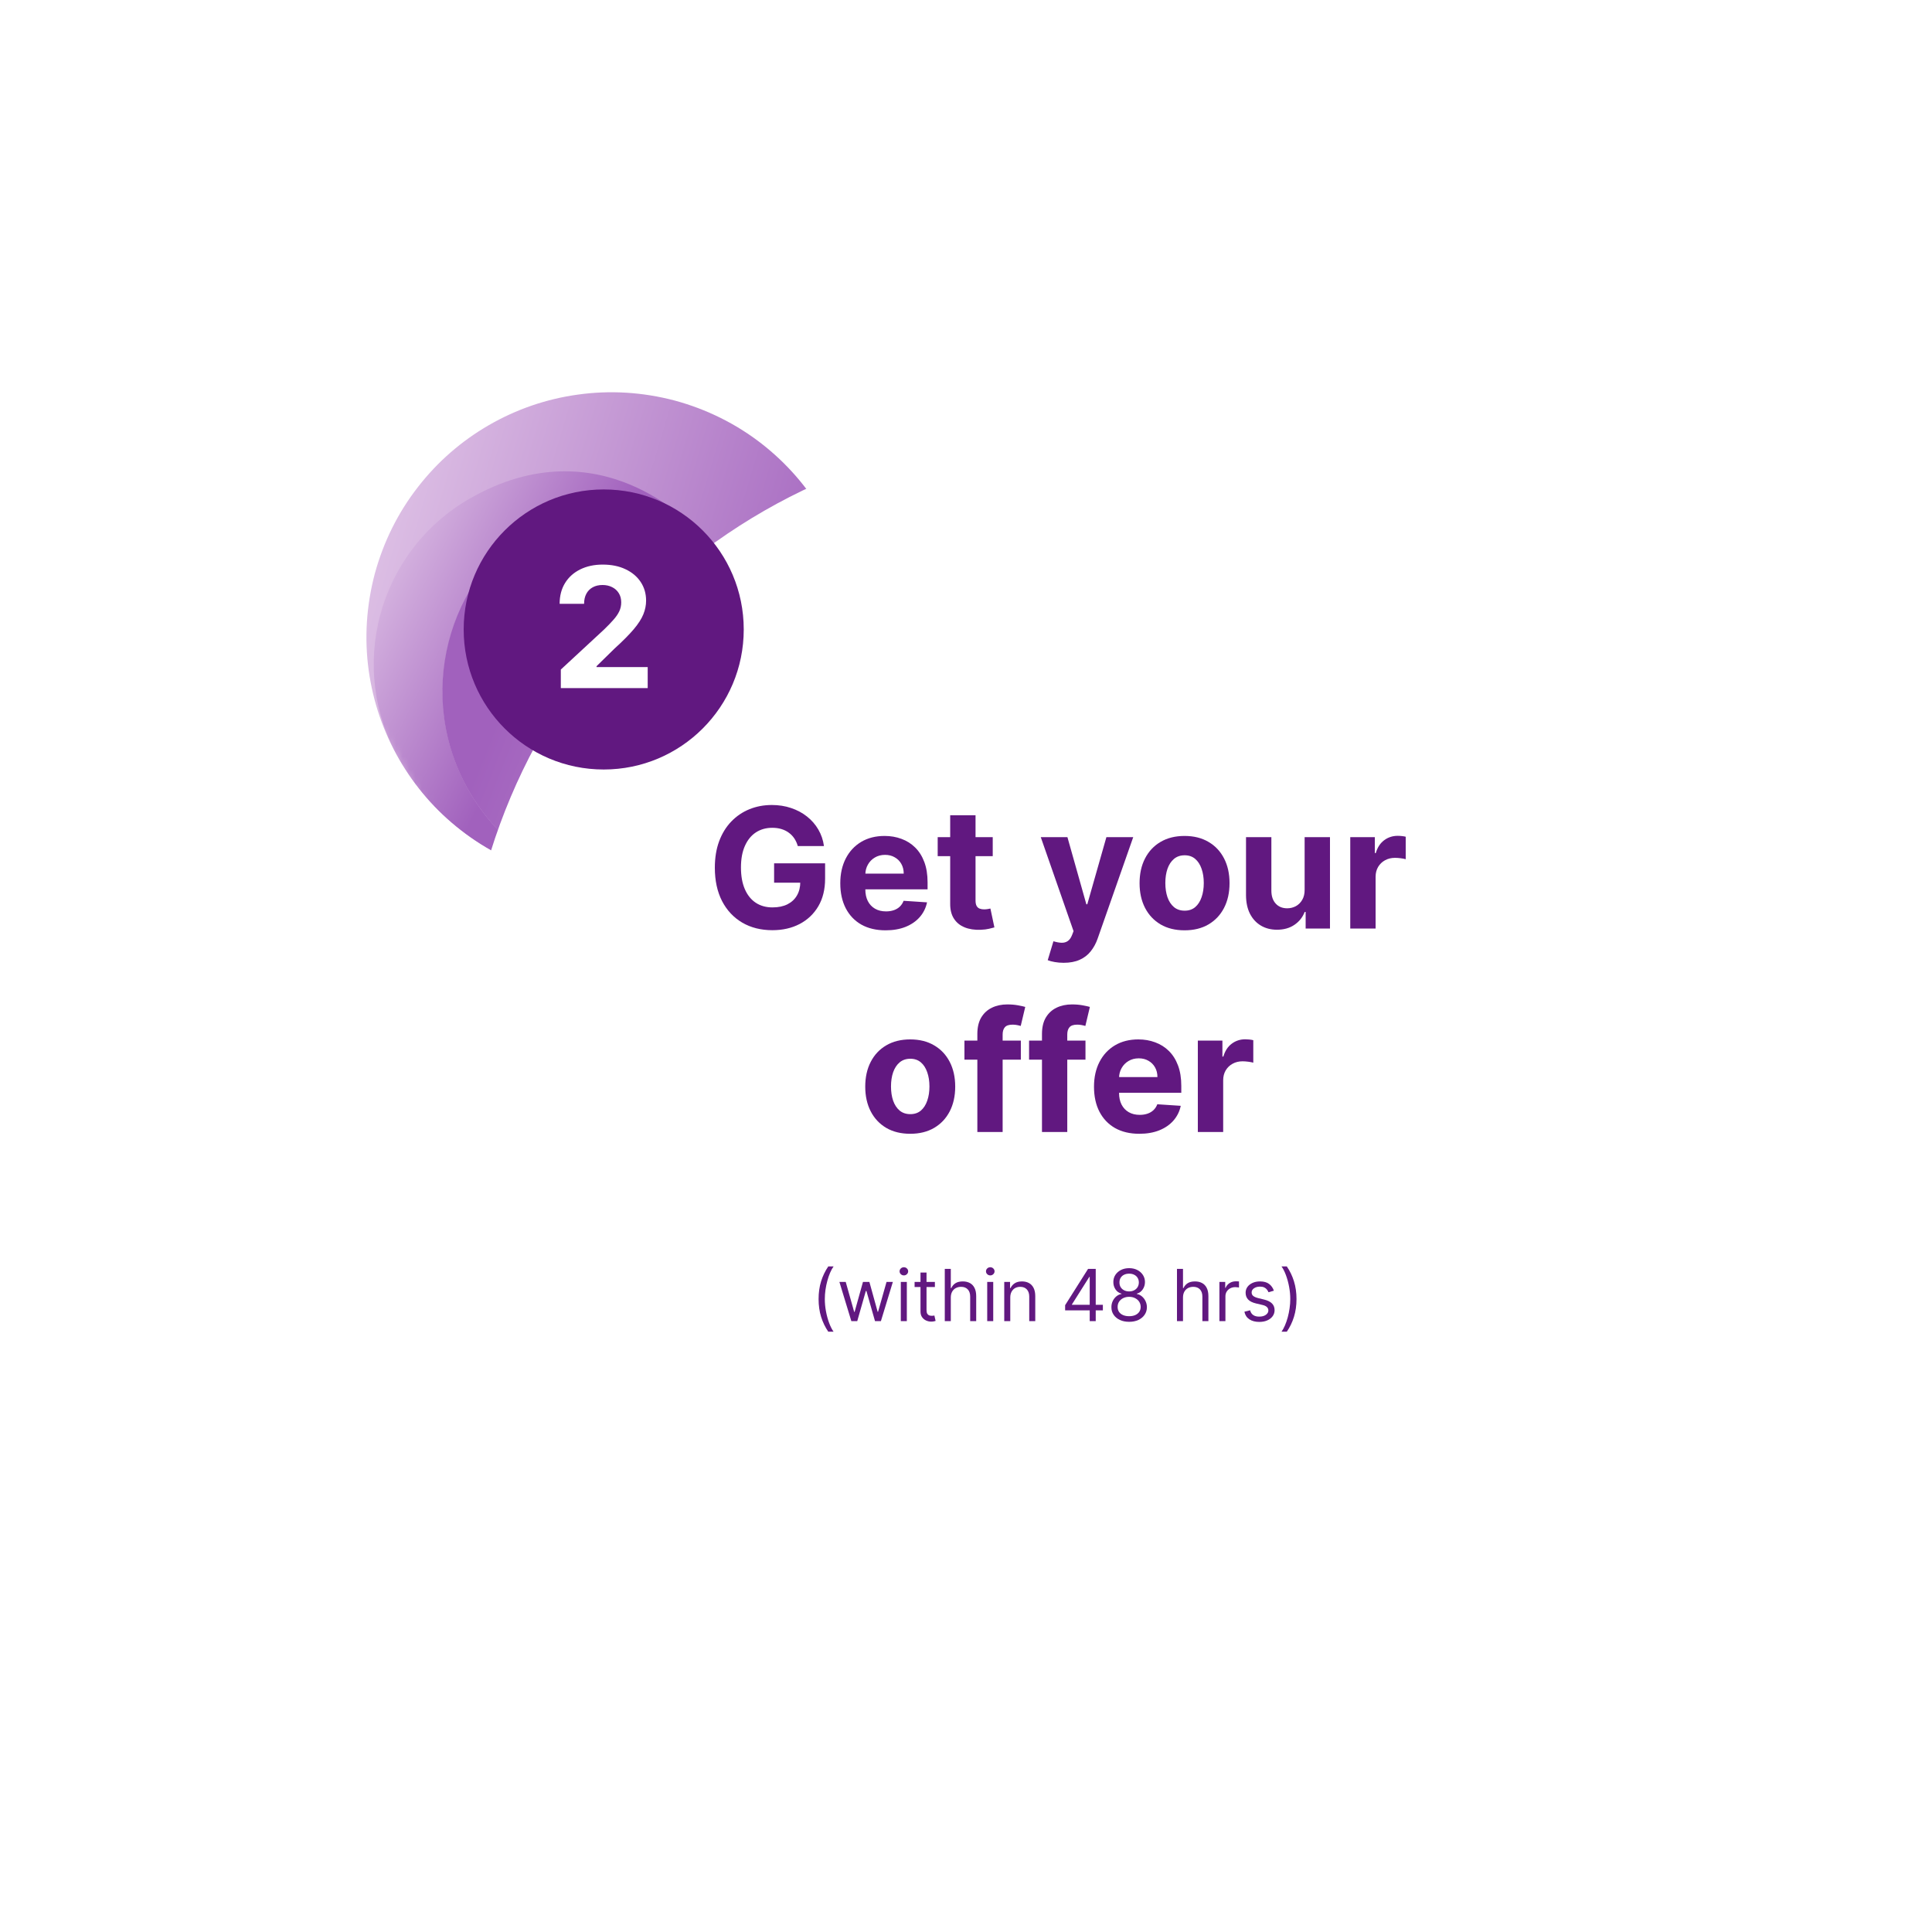 <svg xmlns="http://www.w3.org/2000/svg" fill="none" viewBox="0 0 300 300" height="300" width="300">
<rect fill="white" height="300" width="300"></rect>
<path fill="url(#paint0_linear_206_1248)" d="M85.042 135.576C80.11 134.257 75.556 132.008 71.541 128.872C67.665 125.859 64.445 122.162 61.981 117.894C59.517 113.625 57.94 109.014 57.254 104.125C56.56 99.106 56.889 94.038 58.199 89.081C59.548 84.135 61.802 79.582 64.944 75.566C67.962 71.689 71.663 68.468 75.911 66.016C80.183 63.549 84.824 61.954 89.69 61.279C94.739 60.566 99.809 60.89 104.767 62.195C109.714 63.539 114.268 65.788 118.268 68.899C122.159 71.937 125.364 75.608 127.828 79.877C130.293 84.145 131.884 88.782 132.556 93.645C133.264 98.69 132.935 103.758 131.611 108.689L128.844 118.993C128.521 120.195 127.25 120.93 126.047 120.608L114.337 117.477C113.094 117.144 112.375 115.899 112.709 114.657L115.464 104.393C116.939 98.901 116.202 93.161 113.357 88.232C110.526 83.328 105.923 79.82 100.429 78.351C94.935 76.882 89.191 77.624 84.257 80.472C79.349 83.306 75.835 87.91 74.36 93.402C72.885 98.895 73.622 104.635 76.453 109.538C79.299 114.467 83.901 117.975 89.395 119.444L85.042 135.576Z"></path>
<mask height="108" width="106" y="47" x="43" maskUnits="userSpaceOnUse" style="mask-type:alpha" id="mask0_206_1248">
<path fill="#D9D9D9" d="M108.848 47L148.811 116.218L82.964 154.235L43.001 85.017L108.848 47Z"></path>
</mask>
<g mask="url(#mask0_206_1248)">
<path fill="url(#paint1_linear_206_1248)" d="M146.663 134.761C151.597 136.082 156.153 138.334 160.169 141.473C164.047 144.489 167.268 148.189 169.734 152.46C172.201 156.732 173.794 161.372 174.467 166.238C175.163 171.26 174.85 176.357 173.527 181.29C172.179 186.239 169.926 190.794 166.785 194.811C163.768 198.689 160.066 201.91 155.794 204.377C151.546 206.83 146.905 208.424 142.038 209.098C136.989 209.81 131.918 209.483 126.958 208.177C122.025 206.856 117.454 204.578 113.453 201.465C109.575 198.449 106.354 194.749 103.887 190.477C101.421 186.206 99.828 181.566 99.154 176.7C98.444 171.652 98.772 166.581 100.095 161.647L100.385 160.564L96.614 159.555C95.572 159.275 95.332 157.922 96.204 157.317L111.848 146.352C112.506 145.905 113.388 146.141 113.719 146.832L121.796 164.17C122.248 165.129 121.364 166.182 120.321 165.903L116.525 164.908L116.246 165.951C114.772 171.446 115.511 177.189 118.359 182.122C121.177 187.004 125.797 190.541 131.227 192.016C136.777 193.524 142.572 192.755 147.543 189.851C152.462 186.977 156.033 182.237 157.451 176.706C158.827 171.335 158.071 165.738 155.322 160.917C152.484 155.945 147.69 152.339 142.154 150.857L146.663 134.761Z"></path>
<path fill="url(#paint2_linear_206_1248)" d="M140.584 133.153L146.678 134.783C151.61 136.102 156.163 138.351 160.178 141.486C164.053 144.499 167.272 148.195 169.736 152.463C177.905 166.613 173.041 184.731 158.851 192.924C138.584 204.625 124.159 188.566 124.159 188.566C126.304 190.579 136.809 196.03 147.184 190.04C147.184 190.04 147.193 190.035 147.21 190.025C147.294 189.976 147.371 189.932 147.438 189.893L147.54 189.835C147.591 189.805 147.642 189.776 147.693 189.746C147.727 189.727 147.752 189.712 147.769 189.702C162.39 181.024 167.357 162.203 158.836 147.443C154.671 140.229 148.024 135.293 140.584 133.153Z"></path>
<path fill="url(#paint3_linear_206_1248)" d="M91.147 137.225L85.052 135.595C80.12 134.277 75.567 132.028 71.553 128.892C67.677 125.88 64.458 122.183 61.994 117.915C53.825 103.766 58.69 85.647 72.879 77.455C93.146 65.754 107.572 81.813 107.572 81.813C105.426 79.8 94.921 74.348 84.546 80.338C84.546 80.338 84.538 80.343 84.521 80.353C84.436 80.402 84.351 80.451 84.266 80.5L84.19 80.544C84.139 80.573 84.088 80.603 84.037 80.632C84.004 80.652 83.978 80.666 83.961 80.676C69.34 89.355 64.373 108.176 72.894 122.935C77.059 130.15 83.706 135.085 91.147 137.225Z"></path>
<path fill="url(#paint4_linear_206_1248)" d="M83.535 80.891C77.301 84.762 73.51 91.867 73.571 99.189C73.673 106.759 78.024 113.944 84.659 117.573C86.18 118.389 87.785 119.056 89.454 119.483C89.481 119.49 89.507 119.497 89.534 119.504L122.687 128.403L139.324 132.868L140.526 133.191C147.965 135.338 154.613 140.281 158.783 147.503C167.239 162.15 162.448 180.784 148.121 189.53C154.355 185.66 158.146 178.555 158.086 171.232C157.984 163.663 153.632 156.478 146.998 152.849C145.476 152.033 143.872 151.366 142.203 150.939C142.176 150.932 142.149 150.925 142.122 150.918L114.862 143.601L92.333 137.553L91.13 137.231C83.691 135.084 77.043 130.14 72.874 122.919C64.417 108.272 69.208 89.638 83.535 80.891Z"></path>
</g>
<g filter="url(#filter0_d_206_1248)">
<path fill="white" d="M257.848 159.924C257.848 211.244 216.244 252.848 164.924 252.848C113.603 252.848 72 211.244 72 159.924C72 108.603 113.603 67 164.924 67C216.244 67 257.848 108.603 257.848 159.924Z"></path>
</g>
<path fill="#611880" d="M185.999 175.776V161.584H189.815V164.06H189.963C190.222 163.179 190.656 162.514 191.266 162.064C191.875 161.608 192.578 161.38 193.372 161.38C193.569 161.38 193.782 161.393 194.01 161.417C194.238 161.442 194.438 161.476 194.61 161.519V165.012C194.426 164.956 194.17 164.907 193.843 164.864C193.517 164.821 193.218 164.799 192.947 164.799C192.368 164.799 191.851 164.925 191.395 165.178C190.945 165.424 190.588 165.769 190.323 166.213C190.064 166.656 189.935 167.167 189.935 167.746V175.776H185.999Z"></path>
<path fill="#611880" d="M176.917 176.053C175.457 176.053 174.2 175.757 173.147 175.166C172.1 174.568 171.293 173.725 170.726 172.634C170.159 171.538 169.876 170.241 169.876 168.744C169.876 167.285 170.159 166.003 170.726 164.901C171.293 163.798 172.09 162.939 173.119 162.323C174.154 161.707 175.367 161.399 176.759 161.399C177.696 161.399 178.567 161.55 179.374 161.852C180.187 162.147 180.896 162.594 181.499 163.191C182.109 163.789 182.584 164.54 182.922 165.446C183.261 166.345 183.43 167.399 183.43 168.606V169.687H171.447V167.248H179.725C179.725 166.681 179.602 166.179 179.356 165.742C179.109 165.304 178.768 164.962 178.33 164.716C177.899 164.463 177.397 164.337 176.824 164.337C176.227 164.337 175.697 164.476 175.235 164.753C174.779 165.024 174.422 165.39 174.163 165.852C173.904 166.308 173.772 166.816 173.766 167.377V169.696C173.766 170.398 173.895 171.005 174.154 171.516C174.419 172.028 174.791 172.422 175.272 172.699C175.752 172.976 176.322 173.115 176.981 173.115C177.419 173.115 177.819 173.053 178.182 172.93C178.546 172.807 178.857 172.622 179.116 172.376C179.374 172.129 179.571 171.827 179.707 171.47L183.347 171.71C183.163 172.585 182.784 173.349 182.211 174.002C181.644 174.649 180.911 175.154 180.012 175.517C179.119 175.874 178.087 176.053 176.917 176.053Z"></path>
<path fill="#611880" d="M168.552 161.583V164.54H159.793V161.583H168.552ZM161.798 175.776V160.558C161.798 159.529 161.998 158.676 162.399 157.999C162.805 157.321 163.359 156.813 164.062 156.474C164.764 156.135 165.562 155.966 166.455 155.966C167.058 155.966 167.61 156.012 168.109 156.104C168.614 156.197 168.989 156.28 169.236 156.354L168.534 159.311C168.38 159.261 168.189 159.215 167.961 159.172C167.739 159.129 167.511 159.107 167.277 159.107C166.698 159.107 166.295 159.243 166.067 159.514C165.839 159.779 165.725 160.151 165.725 160.632V175.776H161.798Z"></path>
<path fill="#611880" d="M158.516 161.583V164.54H149.757V161.583H158.516ZM151.762 175.776V160.558C151.762 159.529 151.962 158.676 152.362 157.999C152.769 157.321 153.323 156.813 154.026 156.474C154.728 156.135 155.525 155.966 156.419 155.966C157.022 155.966 157.574 156.012 158.072 156.104C158.578 156.197 158.953 156.28 159.2 156.354L158.497 159.311C158.344 159.261 158.153 159.215 157.925 159.172C157.703 159.129 157.475 159.107 157.241 159.107C156.662 159.107 156.258 159.243 156.031 159.514C155.803 159.779 155.689 160.151 155.689 160.632V175.776H151.762Z"></path>
<path fill="#611880" d="M141.339 176.053C139.903 176.053 138.662 175.748 137.615 175.138C136.574 174.522 135.77 173.666 135.204 172.57C134.637 171.467 134.354 170.189 134.354 168.735C134.354 167.269 134.637 165.988 135.204 164.891C135.77 163.789 136.574 162.933 137.615 162.323C138.662 161.707 139.903 161.399 141.339 161.399C142.774 161.399 144.012 161.707 145.053 162.323C146.1 162.933 146.907 163.789 147.474 164.891C148.04 165.988 148.324 167.269 148.324 168.735C148.324 170.189 148.04 171.467 147.474 172.57C146.907 173.666 146.1 174.522 145.053 175.138C144.012 175.748 142.774 176.053 141.339 176.053ZM141.357 173.004C142.01 173.004 142.555 172.819 142.993 172.449C143.43 172.074 143.759 171.562 143.981 170.916C144.209 170.269 144.323 169.533 144.323 168.707C144.323 167.882 144.209 167.146 143.981 166.499C143.759 165.852 143.43 165.341 142.993 164.965C142.555 164.59 142.01 164.402 141.357 164.402C140.698 164.402 140.144 164.59 139.694 164.965C139.251 165.341 138.915 165.852 138.687 166.499C138.465 167.146 138.354 167.882 138.354 168.707C138.354 169.533 138.465 170.269 138.687 170.916C138.915 171.562 139.251 172.074 139.694 172.449C140.144 172.819 140.698 173.004 141.357 173.004Z"></path>
<path fill="#611880" d="M209.667 144.181V129.989H213.483V132.466H213.631C213.889 131.585 214.324 130.92 214.934 130.47C215.543 130.014 216.246 129.786 217.04 129.786C217.237 129.786 217.45 129.798 217.678 129.823C217.906 129.848 218.106 129.882 218.278 129.925V133.417C218.094 133.362 217.838 133.313 217.511 133.269C217.185 133.226 216.886 133.205 216.615 133.205C216.036 133.205 215.519 133.331 215.063 133.584C214.613 133.83 214.256 134.175 213.991 134.618C213.732 135.062 213.603 135.573 213.603 136.152V144.181H209.667Z"></path>
<path fill="#611880" d="M202.582 138.139V129.99H206.519V144.182H202.74V141.604H202.592C202.271 142.435 201.739 143.104 200.993 143.609C200.254 144.114 199.352 144.367 198.286 144.367C197.337 144.367 196.503 144.151 195.782 143.72C195.061 143.289 194.498 142.676 194.091 141.881C193.691 141.087 193.488 140.135 193.481 139.026V129.99H197.418V138.324C197.424 139.162 197.649 139.824 198.092 140.31C198.536 140.797 199.13 141.04 199.875 141.04C200.35 141.04 200.793 140.933 201.206 140.717C201.618 140.495 201.951 140.169 202.204 139.738C202.462 139.306 202.589 138.774 202.582 138.139Z"></path>
<path fill="#611880" d="M183.937 144.459C182.502 144.459 181.261 144.154 180.214 143.544C179.173 142.928 178.369 142.072 177.802 140.975C177.235 139.873 176.952 138.595 176.952 137.141C176.952 135.675 177.235 134.394 177.802 133.297C178.369 132.195 179.173 131.338 180.214 130.729C181.261 130.113 182.502 129.805 183.937 129.805C185.373 129.805 186.611 130.113 187.652 130.729C188.699 131.338 189.506 132.195 190.072 133.297C190.639 134.394 190.922 135.675 190.922 137.141C190.922 138.595 190.639 139.873 190.072 140.975C189.506 142.072 188.699 142.928 187.652 143.544C186.611 144.154 185.373 144.459 183.937 144.459ZM183.956 141.41C184.609 141.41 185.154 141.225 185.591 140.855C186.029 140.48 186.358 139.968 186.58 139.321C186.808 138.675 186.922 137.939 186.922 137.113C186.922 136.288 186.808 135.552 186.58 134.905C186.358 134.258 186.029 133.747 185.591 133.371C185.154 132.995 184.609 132.808 183.956 132.808C183.297 132.808 182.742 132.995 182.293 133.371C181.849 133.747 181.513 134.258 181.286 134.905C181.064 135.552 180.953 136.288 180.953 137.113C180.953 137.939 181.064 138.675 181.286 139.321C181.513 139.968 181.849 140.48 182.293 140.855C182.742 141.225 183.297 141.41 183.956 141.41Z"></path>
<path fill="#611880" d="M165.167 149.503C164.668 149.503 164.2 149.463 163.762 149.383C163.331 149.309 162.974 149.214 162.69 149.097L163.577 146.159C164.039 146.3 164.455 146.377 164.825 146.39C165.201 146.402 165.524 146.316 165.795 146.131C166.072 145.946 166.297 145.632 166.469 145.188L166.7 144.588L161.609 129.989H165.749L168.687 140.412H168.835L171.801 129.989H175.968L170.452 145.715C170.187 146.479 169.826 147.144 169.371 147.711C168.921 148.284 168.351 148.724 167.661 149.032C166.971 149.346 166.14 149.503 165.167 149.503Z"></path>
<path fill="#611880" d="M154.151 129.99V132.946H145.604V129.99H154.151ZM147.545 126.589H151.481V139.82C151.481 140.184 151.536 140.467 151.647 140.671C151.758 140.868 151.912 141.006 152.109 141.086C152.312 141.166 152.547 141.206 152.811 141.206C152.996 141.206 153.181 141.191 153.366 141.16C153.551 141.123 153.692 141.096 153.791 141.077L154.41 144.006C154.213 144.068 153.936 144.138 153.578 144.219C153.221 144.305 152.787 144.357 152.275 144.376C151.327 144.413 150.495 144.286 149.781 143.997C149.072 143.707 148.521 143.258 148.127 142.648C147.733 142.038 147.539 141.268 147.545 140.338V126.589Z"></path>
<path fill="#611880" d="M137.52 144.459C136.06 144.459 134.804 144.163 133.75 143.572C132.703 142.974 131.896 142.13 131.33 141.04C130.763 139.944 130.479 138.647 130.479 137.15C130.479 135.69 130.763 134.409 131.33 133.306C131.896 132.204 132.694 131.345 133.723 130.729C134.757 130.113 135.971 129.805 137.363 129.805C138.299 129.805 139.171 129.956 139.978 130.257C140.791 130.553 141.499 131 142.103 131.597C142.713 132.195 143.187 132.946 143.526 133.852C143.865 134.751 144.034 135.804 144.034 137.012V138.093H132.05V135.653H140.329C140.329 135.087 140.206 134.585 139.959 134.147C139.713 133.71 139.371 133.368 138.934 133.122C138.503 132.869 138.001 132.743 137.428 132.743C136.83 132.743 136.3 132.881 135.838 133.159C135.383 133.43 135.025 133.796 134.767 134.258C134.508 134.714 134.376 135.222 134.369 135.783V138.102C134.369 138.804 134.499 139.411 134.757 139.922C135.022 140.433 135.395 140.828 135.875 141.105C136.356 141.382 136.926 141.521 137.585 141.521C138.022 141.521 138.422 141.459 138.786 141.336C139.149 141.213 139.46 141.028 139.719 140.781C139.978 140.535 140.175 140.233 140.31 139.876L143.951 140.116C143.766 140.991 143.387 141.755 142.814 142.408C142.248 143.054 141.515 143.559 140.615 143.923C139.722 144.28 138.69 144.459 137.52 144.459Z"></path>
<path fill="#611880" d="M123.88 131.375C123.751 130.926 123.569 130.528 123.335 130.183C123.101 129.832 122.814 129.537 122.476 129.296C122.143 129.05 121.761 128.862 121.33 128.733C120.905 128.603 120.434 128.539 119.916 128.539C118.949 128.539 118.099 128.779 117.366 129.259C116.639 129.74 116.073 130.439 115.666 131.357C115.259 132.268 115.056 133.383 115.056 134.702C115.056 136.02 115.256 137.141 115.657 138.065C116.057 138.989 116.624 139.694 117.357 140.181C118.09 140.661 118.955 140.901 119.953 140.901C120.859 140.901 121.632 140.741 122.272 140.421C122.919 140.094 123.412 139.636 123.751 139.044C124.096 138.453 124.268 137.754 124.268 136.947L125.081 137.067H120.203V134.055H128.121V136.439C128.121 138.102 127.77 139.531 127.068 140.726C126.365 141.915 125.398 142.832 124.166 143.479C122.934 144.12 121.524 144.44 119.935 144.44C118.161 144.44 116.602 144.049 115.259 143.267C113.917 142.478 112.869 141.36 112.118 139.913C111.373 138.459 111 136.734 111 134.739C111 133.205 111.222 131.837 111.665 130.636C112.115 129.429 112.743 128.406 113.55 127.569C114.357 126.731 115.296 126.093 116.368 125.656C117.44 125.219 118.601 125 119.852 125C120.923 125 121.921 125.157 122.845 125.471C123.769 125.779 124.588 126.217 125.303 126.783C126.024 127.35 126.612 128.024 127.068 128.807C127.523 129.583 127.816 130.439 127.945 131.375H123.88Z"></path>
<path fill="#611880" d="M201.32 201.718C201.32 202.716 201.189 203.635 200.928 204.475C200.669 205.311 200.298 206.082 199.815 206.787H198.991C199.181 206.526 199.358 206.204 199.522 205.821C199.688 205.441 199.833 205.024 199.957 204.57C200.081 204.113 200.178 203.642 200.246 203.156C200.318 202.668 200.353 202.188 200.353 201.718C200.353 201.09 200.293 200.453 200.171 199.806C200.05 199.159 199.886 198.559 199.68 198.004C199.474 197.45 199.245 196.998 198.991 196.65H199.815C200.298 197.355 200.669 198.127 200.928 198.966C201.189 199.803 201.32 200.721 201.32 201.718Z"></path>
<path fill="#611880" d="M197.806 200.419L196.967 200.657C196.914 200.517 196.836 200.381 196.733 200.249C196.633 200.114 196.495 200.004 196.321 199.917C196.147 199.829 195.924 199.786 195.652 199.786C195.28 199.786 194.97 199.872 194.721 200.043C194.476 200.212 194.353 200.427 194.353 200.689C194.353 200.921 194.438 201.104 194.607 201.239C194.775 201.374 195.039 201.486 195.399 201.576L196.301 201.797C196.845 201.929 197.25 202.131 197.517 202.403C197.784 202.673 197.917 203.02 197.917 203.445C197.917 203.793 197.817 204.105 197.616 204.379C197.418 204.654 197.141 204.87 196.784 205.029C196.428 205.187 196.014 205.266 195.541 205.266C194.921 205.266 194.407 205.132 194.001 204.862C193.594 204.593 193.337 204.2 193.229 203.682L194.116 203.461C194.2 203.788 194.36 204.033 194.595 204.197C194.832 204.361 195.142 204.443 195.525 204.443C195.961 204.443 196.307 204.35 196.563 204.165C196.821 203.978 196.951 203.754 196.951 203.492C196.951 203.281 196.877 203.104 196.729 202.962C196.581 202.816 196.354 202.708 196.048 202.637L195.034 202.399C194.477 202.267 194.068 202.063 193.807 201.786C193.548 201.506 193.419 201.156 193.419 200.736C193.419 200.393 193.515 200.089 193.708 199.825C193.903 199.561 194.168 199.354 194.504 199.204C194.841 199.053 195.224 198.978 195.652 198.978C196.254 198.978 196.726 199.11 197.07 199.374C197.415 199.638 197.661 199.986 197.806 200.419Z"></path>
<path fill="#611880" d="M189.349 205.14V199.057H190.251V199.976H190.315C190.426 199.675 190.626 199.431 190.917 199.244C191.207 199.056 191.534 198.962 191.899 198.962C191.967 198.962 192.053 198.964 192.156 198.966C192.259 198.969 192.337 198.973 192.39 198.978V199.929C192.358 199.921 192.285 199.909 192.172 199.893C192.061 199.874 191.944 199.865 191.82 199.865C191.524 199.865 191.26 199.927 191.028 200.051C190.798 200.173 190.616 200.342 190.481 200.558C190.349 200.772 190.283 201.016 190.283 201.291V205.14H189.349Z"></path>
<path fill="#611880" d="M183.695 201.481V205.14H182.761V197.03H183.695V200.008H183.774C183.917 199.694 184.131 199.444 184.416 199.26C184.704 199.072 185.086 198.979 185.564 198.979C185.979 198.979 186.342 199.062 186.653 199.228C186.965 199.392 187.206 199.644 187.378 199.984C187.552 200.322 187.639 200.753 187.639 201.275V205.14H186.705V201.339C186.705 200.855 186.579 200.482 186.329 200.218C186.08 199.951 185.736 199.818 185.295 199.818C184.989 199.818 184.714 199.883 184.471 200.012C184.231 200.141 184.041 200.33 183.901 200.578C183.764 200.826 183.695 201.127 183.695 201.481Z"></path>
<path fill="#611880" d="M175.335 205.25C174.791 205.25 174.311 205.154 173.894 204.961C173.479 204.766 173.156 204.498 172.924 204.158C172.691 203.814 172.577 203.424 172.579 202.985C172.577 202.642 172.644 202.325 172.781 202.035C172.918 201.742 173.106 201.498 173.343 201.302C173.584 201.104 173.852 200.979 174.147 200.926V200.879C173.759 200.778 173.45 200.561 173.221 200.225C172.991 199.887 172.877 199.503 172.88 199.073C172.877 198.661 172.982 198.293 173.193 197.968C173.404 197.644 173.695 197.388 174.064 197.2C174.436 197.013 174.86 196.919 175.335 196.919C175.805 196.919 176.225 197.013 176.594 197.2C176.964 197.388 177.254 197.644 177.466 197.968C177.679 198.293 177.788 198.661 177.79 199.073C177.788 199.503 177.67 199.887 177.438 200.225C177.208 200.561 176.903 200.778 176.523 200.879V200.926C176.816 200.979 177.08 201.104 177.315 201.302C177.55 201.498 177.738 201.742 177.877 202.035C178.017 202.325 178.089 202.642 178.091 202.985C178.089 203.424 177.97 203.814 177.735 204.158C177.503 204.498 177.179 204.766 176.765 204.961C176.353 205.154 175.876 205.25 175.335 205.25ZM175.335 204.379C175.702 204.379 176.019 204.32 176.286 204.201C176.552 204.082 176.758 203.915 176.903 203.698C177.049 203.482 177.122 203.228 177.125 202.938C177.122 202.632 177.043 202.361 176.887 202.126C176.732 201.891 176.519 201.706 176.25 201.572C175.983 201.437 175.678 201.37 175.335 201.37C174.989 201.37 174.681 201.437 174.409 201.572C174.139 201.706 173.927 201.891 173.771 202.126C173.618 202.361 173.543 202.632 173.545 202.938C173.543 203.228 173.613 203.482 173.755 203.698C173.9 203.915 174.108 204.082 174.377 204.201C174.646 204.32 174.966 204.379 175.335 204.379ZM175.335 200.53C175.626 200.53 175.883 200.472 176.107 200.356C176.334 200.24 176.513 200.078 176.642 199.869C176.771 199.66 176.837 199.416 176.84 199.136C176.837 198.862 176.773 198.623 176.646 198.42C176.519 198.214 176.344 198.055 176.119 197.945C175.895 197.831 175.634 197.774 175.335 197.774C175.032 197.774 174.766 197.831 174.539 197.945C174.312 198.055 174.137 198.214 174.013 198.42C173.889 198.623 173.828 198.862 173.83 199.136C173.828 199.416 173.89 199.66 174.017 199.869C174.146 200.078 174.324 200.24 174.551 200.356C174.778 200.472 175.04 200.53 175.335 200.53Z"></path>
<path fill="#611880" d="M165.393 203.476V202.669L168.956 197.03H169.542V198.281H169.146L166.454 202.542V202.605H171.253V203.476H165.393ZM169.21 205.14V203.231V202.855V197.03H170.144V205.14H169.21Z"></path>
<path fill="#611880" d="M156.874 201.481V205.14H155.939V199.057H156.842V200.008H156.921C157.064 199.699 157.281 199.451 157.571 199.263C157.861 199.073 158.236 198.978 158.695 198.978C159.107 198.978 159.468 199.063 159.777 199.231C160.085 199.398 160.326 199.651 160.497 199.992C160.669 200.33 160.755 200.757 160.755 201.275V205.14H159.82V201.338C159.82 200.86 159.696 200.488 159.448 200.221C159.2 199.952 158.859 199.818 158.426 199.818C158.128 199.818 157.861 199.882 157.626 200.012C157.394 200.141 157.211 200.33 157.076 200.578C156.941 200.826 156.874 201.127 156.874 201.481Z"></path>
<path fill="#611880" d="M153.294 205.14V199.057H154.228V205.14H153.294ZM153.769 198.044C153.587 198.044 153.43 197.981 153.298 197.857C153.168 197.733 153.104 197.584 153.104 197.41C153.104 197.236 153.168 197.087 153.298 196.962C153.43 196.838 153.587 196.776 153.769 196.776C153.951 196.776 154.107 196.838 154.236 196.962C154.368 197.087 154.434 197.236 154.434 197.41C154.434 197.584 154.368 197.733 154.236 197.857C154.107 197.981 153.951 198.044 153.769 198.044Z"></path>
<path fill="#611880" d="M147.64 201.481V205.14H146.705V197.03H147.64V200.008H147.719C147.861 199.693 148.075 199.444 148.36 199.259C148.648 199.072 149.031 198.978 149.509 198.978C149.923 198.978 150.286 199.061 150.598 199.227C150.909 199.391 151.151 199.643 151.322 199.984C151.496 200.322 151.584 200.752 151.584 201.275V205.14H150.649V201.338C150.649 200.855 150.524 200.481 150.273 200.217C150.025 199.951 149.68 199.818 149.239 199.818C148.933 199.818 148.659 199.882 148.416 200.012C148.175 200.141 147.985 200.33 147.846 200.578C147.708 200.826 147.64 201.127 147.64 201.481Z"></path>
<path fill="#611880" d="M145.169 199.057V199.849H142.017V199.057H145.169ZM142.935 197.6H143.87V203.397C143.87 203.661 143.908 203.859 143.985 203.991C144.064 204.121 144.164 204.208 144.286 204.253C144.41 204.295 144.54 204.316 144.678 204.316C144.781 204.316 144.865 204.311 144.931 204.3C144.997 204.287 145.05 204.276 145.089 204.268L145.28 205.108C145.216 205.132 145.128 205.155 145.014 205.179C144.901 205.206 144.757 205.219 144.583 205.219C144.319 205.219 144.06 205.162 143.806 205.049C143.556 204.935 143.347 204.762 143.181 204.53C143.017 204.297 142.935 204.004 142.935 203.651V197.6Z"></path>
<path fill="#611880" d="M139.878 205.14V199.057H140.812V205.14H139.878ZM140.353 198.044C140.171 198.044 140.014 197.981 139.882 197.857C139.752 197.733 139.688 197.584 139.688 197.41C139.688 197.236 139.752 197.087 139.882 196.962C140.014 196.838 140.171 196.776 140.353 196.776C140.535 196.776 140.691 196.838 140.82 196.962C140.952 197.087 141.018 197.236 141.018 197.41C141.018 197.584 140.952 197.733 140.82 197.857C140.691 197.981 140.535 198.044 140.353 198.044Z"></path>
<path fill="#611880" d="M132.195 205.14L130.342 199.058H131.324L132.638 203.714H132.702L134.001 199.058H134.999L136.282 203.699H136.345L137.66 199.058H138.642L136.788 205.14H135.87L134.539 200.467H134.444L133.114 205.14H132.195Z"></path>
<path fill="#611880" d="M127.11 201.718C127.11 200.721 127.24 199.803 127.498 198.966C127.76 198.127 128.132 197.355 128.615 196.65H129.439C129.249 196.911 129.07 197.233 128.904 197.616C128.74 197.996 128.597 198.415 128.473 198.871C128.348 199.325 128.251 199.795 128.18 200.281C128.111 200.767 128.077 201.246 128.077 201.718C128.077 202.347 128.137 202.984 128.259 203.631C128.38 204.278 128.544 204.878 128.75 205.433C128.956 205.987 129.185 206.439 129.439 206.787H128.615C128.132 206.082 127.76 205.311 127.498 204.475C127.24 203.635 127.11 202.716 127.11 201.718Z"></path>
<path fill="#611880" d="M115.488 97.744C115.488 109.753 105.753 119.488 93.744 119.488C81.735 119.488 72 109.753 72 97.744C72 85.735 81.735 76 93.744 76C105.753 76 115.488 85.735 115.488 97.744Z"></path>
<path fill="white" d="M87.084 106.851V103.968L93.82 97.731C94.393 97.177 94.873 96.678 95.261 96.234C95.656 95.791 95.954 95.357 96.157 94.932C96.361 94.501 96.462 94.035 96.462 93.537C96.462 92.982 96.336 92.505 96.084 92.104C95.831 91.698 95.486 91.387 95.049 91.171C94.611 90.95 94.115 90.839 93.561 90.839C92.982 90.839 92.477 90.956 92.046 91.19C91.615 91.424 91.282 91.76 91.048 92.197C90.814 92.634 90.697 93.155 90.697 93.758H86.899C86.899 92.52 87.18 91.445 87.74 90.534C88.301 89.622 89.086 88.917 90.096 88.418C91.106 87.919 92.271 87.669 93.589 87.669C94.944 87.669 96.124 87.91 97.128 88.39C98.138 88.864 98.923 89.523 99.484 90.367C100.044 91.211 100.325 92.178 100.325 93.269C100.325 93.983 100.183 94.689 99.9 95.385C99.622 96.081 99.126 96.854 98.412 97.704C97.697 98.547 96.69 99.561 95.391 100.743L92.628 103.451V103.58H100.574V106.851H87.084Z"></path>
<defs>
<filter color-interpolation-filters="sRGB" filterUnits="userSpaceOnUse" height="215.848" width="215.848" y="52" x="57" id="filter0_d_206_1248">
<feFlood result="BackgroundImageFix" flood-opacity="0"></feFlood>
<feColorMatrix result="hardAlpha" values="0 0 0 0 0 0 0 0 0 0 0 0 0 0 0 0 0 0 127 0" type="matrix" in="SourceAlpha"></feColorMatrix>
<feOffset></feOffset>
<feGaussianBlur stdDeviation="7.5"></feGaussianBlur>
<feComposite operator="out" in2="hardAlpha"></feComposite>
<feColorMatrix values="0 0 0 0 0.38 0 0 0 0 0.094 0 0 0 0 0.502 0 0 0 0.5 0" type="matrix"></feColorMatrix>
<feBlend result="effect1_dropShadow_206_1248" in2="BackgroundImageFix" mode="normal"></feBlend>
<feBlend result="shape" in2="effect1_dropShadow_206_1248" in="SourceGraphic" mode="normal"></feBlend>
</filter>
<linearGradient gradientUnits="userSpaceOnUse" y2="108.973" x2="128.807" y1="87.905" x1="58.252" id="paint0_linear_206_1248">
<stop stop-color="#DCBEE4"></stop>
<stop stop-color="#A161BD" offset="1"></stop>
</linearGradient>
<linearGradient gradientUnits="userSpaceOnUse" y2="164.912" x2="179.116" y1="180.735" x1="101.607" id="paint1_linear_206_1248">
<stop stop-color="#DCBEE4"></stop>
<stop stop-color="#A161BD" offset="1"></stop>
</linearGradient>
<linearGradient gradientUnits="userSpaceOnUse" y2="141.912" x2="166.103" y1="190.907" x1="132.048" id="paint2_linear_206_1248">
<stop stop-color="#DCBEE4"></stop>
<stop stop-color="#A161BD" offset="1"></stop>
</linearGradient>
<linearGradient gradientUnits="userSpaceOnUse" y2="102.945" x2="85.647" y1="88.134" x1="56.26" id="paint3_linear_206_1248">
<stop stop-color="#DCBEE4"></stop>
<stop stop-color="#A161BD" offset="1"></stop>
</linearGradient>
<linearGradient gradientUnits="userSpaceOnUse" y2="118.789" x2="74.231" y1="154.16" x1="163.568" id="paint4_linear_206_1248">
<stop stop-color="#DCBEE4"></stop>
<stop stop-color="#A161BD" offset="1"></stop>
</linearGradient>
</defs>
</svg>
